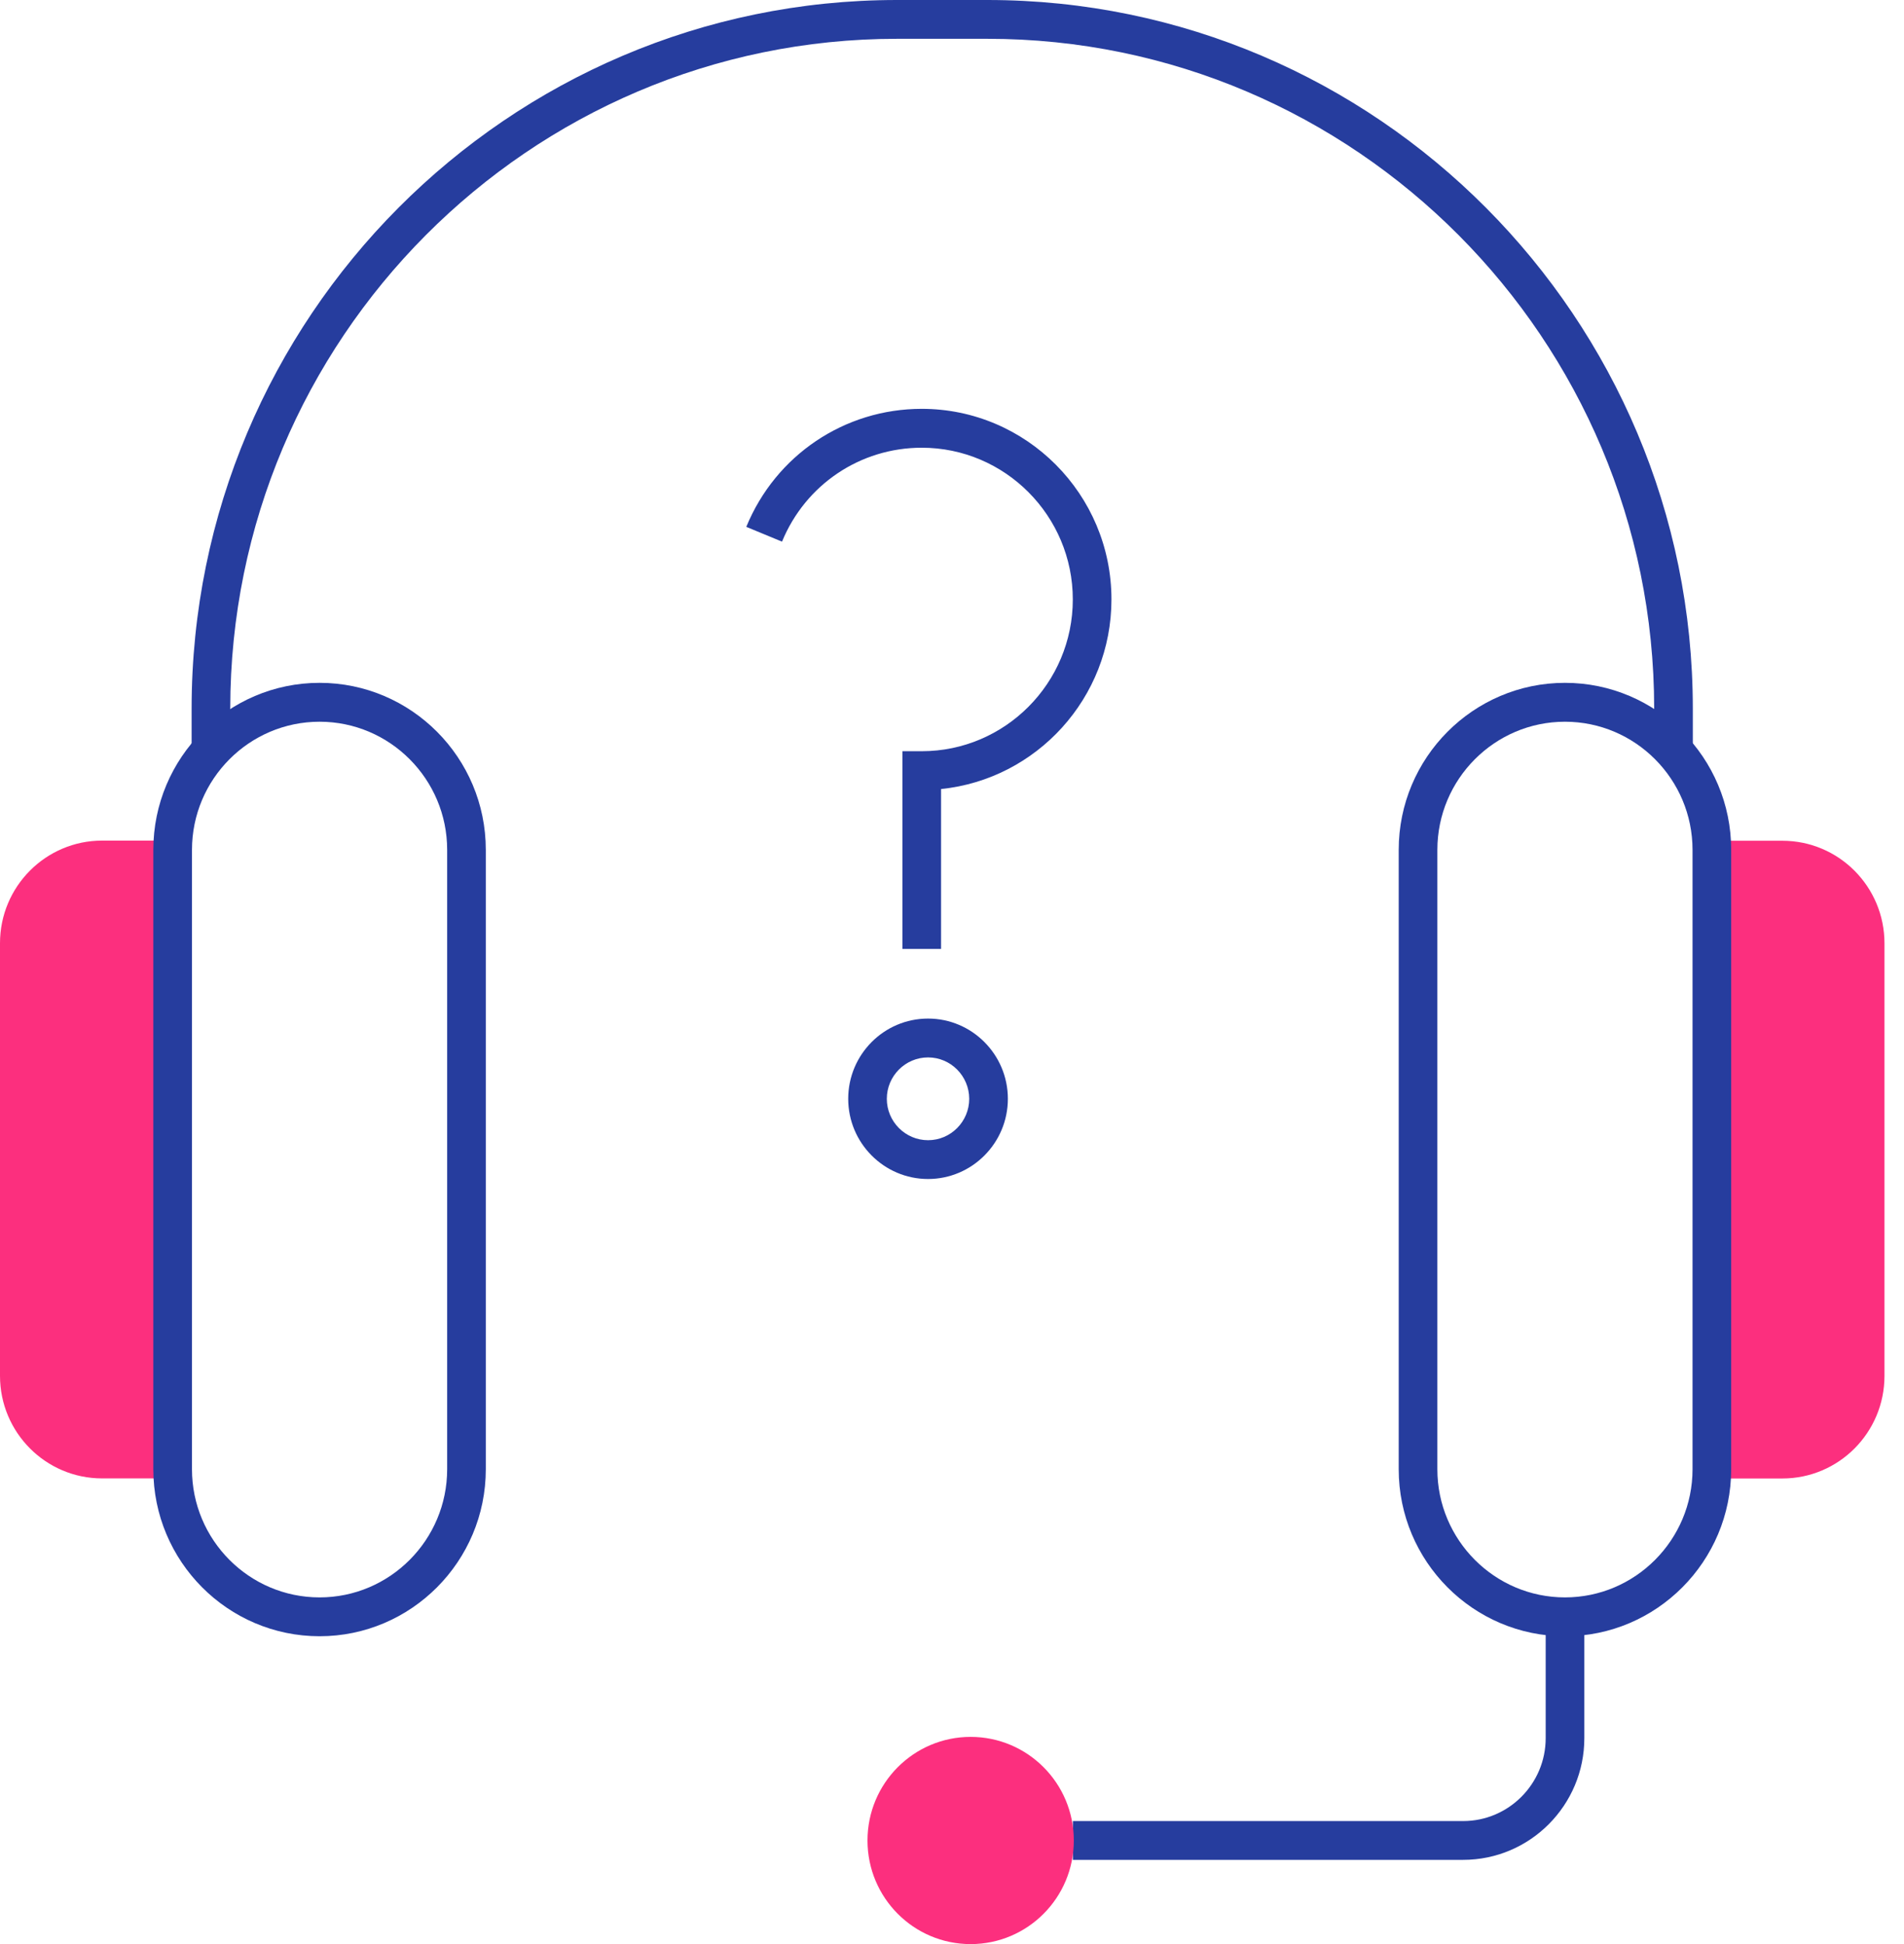 <svg width="47" height="48" viewBox="0 0 47 48" fill="none" xmlns="http://www.w3.org/2000/svg">
<path d="M41.787 18.534H40.833V17.494C40.833 8.375 33.45 0.958 24.376 0.958H22.142C13.066 0.958 5.684 8.377 5.684 17.494V18.534H4.73V17.494C4.73 7.848 12.541 0 22.142 0H24.376C33.977 0 41.787 7.848 41.787 17.494V18.534Z" fill="#263D9E"/>
<path d="M23.23 23.428H22.276V18.547H22.753C24.809 18.547 26.482 16.866 26.482 14.8C26.482 12.735 24.809 11.054 22.753 11.054C21.235 11.054 19.882 11.965 19.304 13.373L18.422 13.008C19.148 11.238 20.848 10.094 22.753 10.094C25.336 10.094 27.436 12.204 27.436 14.799C27.436 17.232 25.59 19.239 23.23 19.481V23.428Z" fill="#263D9E"/>
<path d="M22.909 29.109C21.823 29.109 20.938 28.221 20.938 27.129C20.938 26.036 21.821 25.148 22.909 25.148C23.994 25.148 24.879 26.036 24.879 27.129C24.879 28.221 23.994 29.109 22.909 29.109ZM22.909 26.107C22.348 26.107 21.891 26.566 21.891 27.129C21.891 27.692 22.348 28.151 22.909 28.151C23.469 28.151 23.925 27.692 23.925 27.129C23.924 26.566 23.469 26.107 22.909 26.107Z" fill="#263D9E"/>
<path d="M36.118 45.919H26.484V44.961H36.118C37.24 44.961 38.155 44.042 38.155 42.914V39.918H39.109V42.914C39.11 44.57 37.767 45.919 36.118 45.919Z" fill="#263D9E"/>
<path d="M23.96 47.999C25.367 47.999 26.507 46.854 26.507 45.441C26.507 44.028 25.367 42.883 23.96 42.883C22.554 42.883 21.414 44.028 21.414 45.441C21.414 46.854 22.554 47.999 23.96 47.999Z" fill="#FC2F7E"/>
<path d="M4.26 36.274V20.981C4.26 20.904 4.263 20.829 4.268 20.754H2.52C1.129 20.755 0 21.889 0 23.287V33.969C0 35.367 1.129 36.501 2.52 36.501H4.268C4.263 36.425 4.26 36.35 4.26 36.274Z" fill="#FC2F7E"/>
<path d="M7.889 40.398C5.626 40.398 3.785 38.549 3.785 36.275V20.982C3.785 18.709 5.626 16.859 7.889 16.859C10.152 16.859 11.992 18.709 11.992 20.982V36.275C11.992 38.549 10.15 40.398 7.889 40.398ZM7.889 17.819C6.152 17.819 4.739 19.239 4.739 20.984V36.275C4.739 38.019 6.152 39.439 7.889 39.439C9.625 39.439 11.038 38.019 11.038 36.275V20.982C11.038 19.238 9.625 17.819 7.889 17.819Z" fill="#263D9E"/>
<path d="M43.998 20.758H42.25C42.254 20.833 42.257 20.908 42.257 20.985V36.276C42.257 36.353 42.254 36.428 42.25 36.503H43.998C45.389 36.503 46.518 35.369 46.518 33.971V23.29C46.518 21.892 45.391 20.758 43.998 20.758Z" fill="#FC2F7E"/>
<path d="M38.631 40.398C36.368 40.398 34.527 38.549 34.527 36.275V20.982C34.527 18.709 36.368 16.859 38.631 16.859C40.894 16.859 42.734 18.709 42.734 20.982V36.275C42.733 38.549 40.892 40.398 38.631 40.398ZM38.631 17.819C36.895 17.819 35.481 19.239 35.481 20.984V36.275C35.481 38.019 36.895 39.439 38.631 39.439C40.367 39.439 41.78 38.019 41.78 36.275V20.982C41.779 19.238 40.367 17.819 38.631 17.819Z" fill="#263D9E"/>
</svg>
